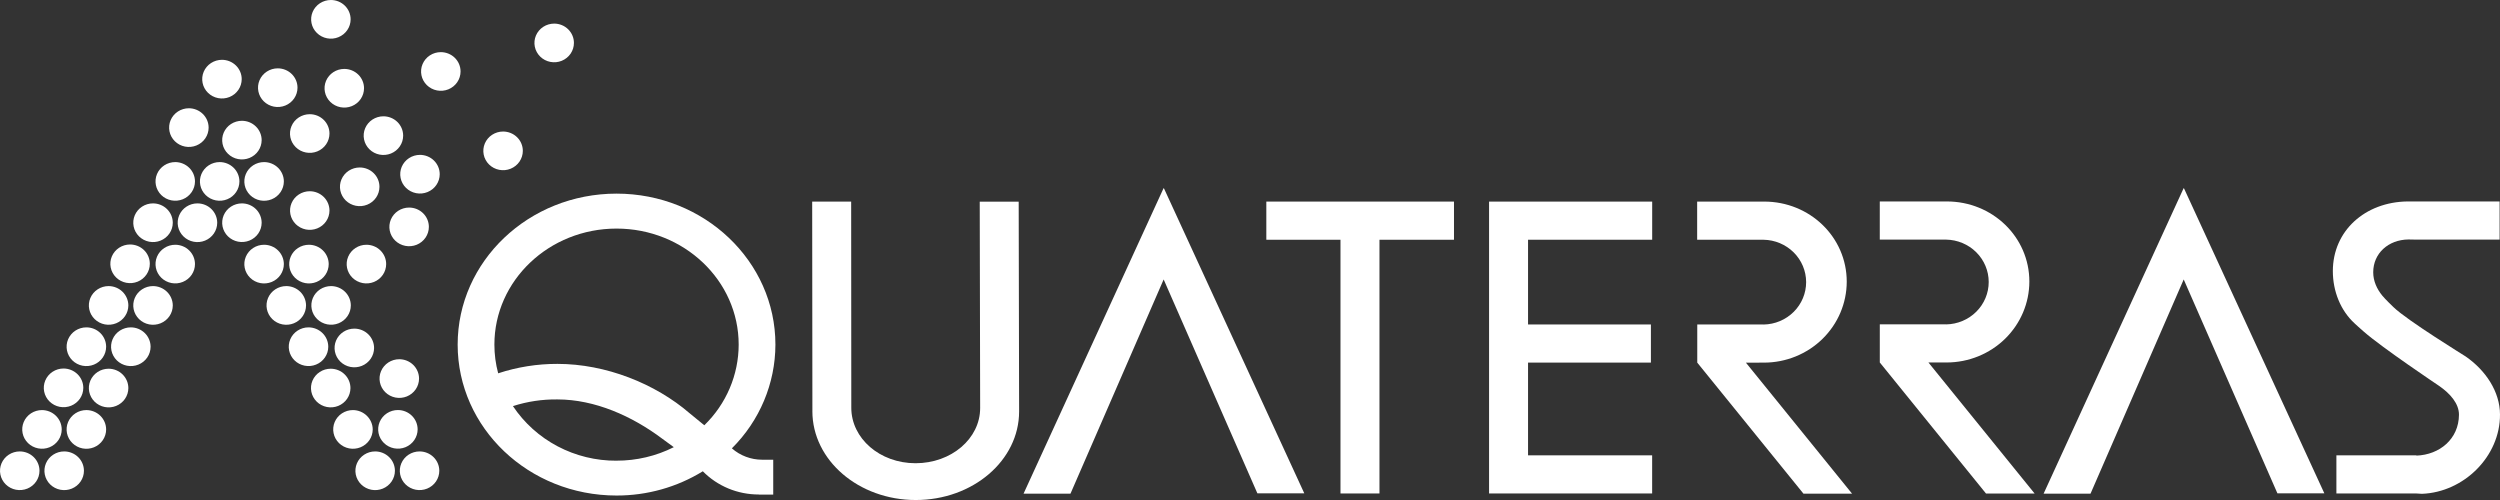 <svg xmlns="http://www.w3.org/2000/svg" width="240" height="48" viewBox="0 0 240 48" fill="none"><rect x="0" y="0" width="240" height="48" fill="#333333" stroke="none"/><g clip-path="url(#clip0_68_963)"><path d="M18.718 17.415C18.718 17.782 18.607 18.14 18.399 18.445C18.191 18.75 17.895 18.988 17.549 19.129C17.203 19.269 16.822 19.306 16.454 19.234C16.087 19.163 15.749 18.986 15.484 18.727C15.219 18.467 15.039 18.137 14.966 17.777C14.893 17.417 14.93 17.044 15.073 16.705C15.217 16.366 15.46 16.077 15.771 15.873C16.083 15.669 16.449 15.56 16.824 15.56C17.326 15.562 17.807 15.757 18.162 16.105C18.517 16.452 18.717 16.924 18.718 17.415Z" fill="white"></path><path d="M22.984 17.415C22.984 17.782 22.873 18.141 22.665 18.446C22.457 18.752 22.161 18.99 21.815 19.13C21.468 19.271 21.087 19.308 20.719 19.236C20.351 19.165 20.014 18.988 19.748 18.729C19.483 18.469 19.302 18.139 19.229 17.779C19.156 17.419 19.193 17.045 19.337 16.706C19.48 16.367 19.723 16.077 20.035 15.873C20.347 15.669 20.713 15.56 21.088 15.56C21.591 15.561 22.072 15.757 22.427 16.104C22.783 16.452 22.983 16.923 22.984 17.415Z" fill="white"></path><path d="M16.587 21.382C16.587 21.749 16.476 22.108 16.267 22.413C16.059 22.719 15.763 22.957 15.416 23.097C15.069 23.238 14.688 23.275 14.32 23.203C13.952 23.131 13.614 22.954 13.349 22.694C13.084 22.434 12.903 22.104 12.83 21.743C12.757 21.383 12.795 21.009 12.938 20.67C13.082 20.331 13.325 20.041 13.637 19.837C13.95 19.633 14.316 19.524 14.691 19.525C15.194 19.526 15.675 19.722 16.031 20.07C16.386 20.418 16.586 20.89 16.587 21.382Z" fill="white"></path><path d="M20.853 21.382C20.853 21.749 20.742 22.109 20.533 22.414C20.325 22.72 20.029 22.958 19.682 23.099C19.335 23.24 18.953 23.277 18.585 23.205C18.217 23.134 17.878 22.956 17.613 22.697C17.347 22.437 17.166 22.105 17.093 21.745C17.02 21.384 17.058 21.011 17.202 20.671C17.345 20.332 17.589 20.041 17.901 19.837C18.213 19.633 18.581 19.524 18.956 19.525C19.459 19.526 19.941 19.721 20.296 20.07C20.652 20.418 20.852 20.889 20.853 21.382Z" fill="white"></path><path d="M25.119 21.382C25.118 21.748 25.007 22.107 24.798 22.412C24.59 22.716 24.293 22.954 23.947 23.094C23.601 23.234 23.22 23.27 22.852 23.198C22.485 23.126 22.148 22.949 21.883 22.69C21.618 22.43 21.438 22.1 21.365 21.74C21.293 21.38 21.331 21.007 21.474 20.668C21.618 20.33 21.861 20.04 22.172 19.837C22.484 19.633 22.85 19.524 23.225 19.525C23.727 19.526 24.209 19.722 24.564 20.07C24.918 20.418 25.118 20.89 25.119 21.382Z" fill="white"></path><path d="M14.382 25.326C14.382 25.693 14.271 26.051 14.062 26.356C13.854 26.661 13.558 26.899 13.212 27.04C12.866 27.18 12.485 27.217 12.117 27.145C11.75 27.073 11.412 26.897 11.147 26.637C10.883 26.378 10.702 26.048 10.629 25.688C10.556 25.328 10.593 24.955 10.737 24.616C10.88 24.277 11.123 23.988 11.434 23.784C11.746 23.58 12.112 23.471 12.487 23.471C12.736 23.471 12.983 23.518 13.213 23.611C13.443 23.704 13.652 23.84 13.829 24.013C14.005 24.185 14.144 24.39 14.239 24.615C14.334 24.841 14.383 25.082 14.382 25.326Z" fill="white"></path><path d="M18.718 25.349C18.719 25.716 18.608 26.075 18.4 26.38C18.192 26.686 17.896 26.924 17.55 27.064C17.204 27.205 16.823 27.242 16.456 27.171C16.088 27.099 15.75 26.923 15.485 26.664C15.22 26.404 15.039 26.074 14.966 25.714C14.893 25.354 14.93 24.981 15.073 24.642C15.216 24.303 15.459 24.013 15.771 23.809C16.083 23.605 16.449 23.497 16.824 23.497C17.326 23.497 17.807 23.693 18.162 24.04C18.517 24.387 18.717 24.858 18.718 25.349Z" fill="white"></path><path d="M27.25 25.349C27.25 25.717 27.14 26.076 26.932 26.382C26.724 26.688 26.428 26.927 26.082 27.068C25.735 27.209 25.354 27.247 24.985 27.175C24.617 27.104 24.279 26.928 24.013 26.668C23.747 26.409 23.566 26.078 23.493 25.718C23.419 25.357 23.456 24.983 23.6 24.644C23.743 24.304 23.986 24.014 24.299 23.81C24.61 23.606 24.977 23.497 25.353 23.497C25.855 23.497 26.336 23.693 26.692 24.04C27.047 24.387 27.247 24.858 27.25 25.349Z" fill="white"></path><path d="M12.322 29.316C12.322 29.683 12.212 30.042 12.004 30.348C11.796 30.654 11.501 30.892 11.154 31.033C10.808 31.174 10.427 31.212 10.059 31.141C9.691 31.07 9.353 30.893 9.087 30.634C8.821 30.375 8.64 30.044 8.567 29.684C8.493 29.323 8.531 28.95 8.674 28.611C8.817 28.271 9.06 27.981 9.372 27.777C9.684 27.573 10.051 27.464 10.426 27.464C10.927 27.466 11.408 27.662 11.762 28.008C12.117 28.355 12.318 28.825 12.322 29.316Z" fill="white"></path><path d="M16.587 29.316C16.588 29.683 16.478 30.043 16.27 30.349C16.062 30.655 15.767 30.894 15.42 31.035C15.073 31.177 14.692 31.214 14.323 31.143C13.955 31.072 13.617 30.895 13.351 30.636C13.085 30.376 12.904 30.045 12.83 29.685C12.757 29.324 12.794 28.951 12.938 28.611C13.081 28.271 13.325 27.981 13.637 27.777C13.949 27.573 14.316 27.464 14.691 27.464C15.193 27.467 15.672 27.663 16.027 28.009C16.382 28.356 16.583 28.825 16.587 29.316Z" fill="white"></path><path d="M29.38 29.316C29.381 29.683 29.27 30.043 29.063 30.349C28.855 30.655 28.559 30.894 28.212 31.035C27.866 31.177 27.484 31.214 27.116 31.143C26.747 31.072 26.409 30.895 26.143 30.636C25.877 30.376 25.696 30.045 25.623 29.685C25.549 29.324 25.587 28.951 25.73 28.611C25.874 28.271 26.117 27.981 26.429 27.777C26.741 27.573 27.108 27.464 27.484 27.464C27.985 27.466 28.466 27.661 28.821 28.008C29.176 28.355 29.377 28.825 29.38 29.316Z" fill="white"></path><path d="M10.189 33.286C10.189 33.654 10.078 34.013 9.869 34.318C9.66 34.624 9.364 34.862 9.017 35.002C8.67 35.143 8.289 35.179 7.92 35.108C7.552 35.036 7.214 34.859 6.949 34.599C6.684 34.339 6.503 34.008 6.43 33.647C6.357 33.287 6.394 32.913 6.538 32.574C6.682 32.235 6.925 31.944 7.237 31.74C7.549 31.536 7.916 31.427 8.291 31.427C8.795 31.427 9.278 31.623 9.634 31.972C9.989 32.321 10.189 32.794 10.189 33.286Z" fill="white"></path><path d="M14.457 33.286C14.457 33.654 14.345 34.013 14.137 34.318C13.928 34.624 13.632 34.862 13.285 35.002C12.938 35.143 12.557 35.179 12.189 35.108C11.821 35.036 11.482 34.859 11.217 34.599C10.952 34.339 10.771 34.008 10.698 33.648C10.624 33.288 10.662 32.914 10.806 32.575C10.949 32.235 11.192 31.945 11.504 31.741C11.816 31.537 12.183 31.427 12.558 31.427C13.061 31.428 13.544 31.625 13.9 31.973C14.255 32.322 14.456 32.794 14.457 33.286Z" fill="white"></path><path d="M31.514 33.286C31.514 33.654 31.402 34.012 31.193 34.317C30.985 34.622 30.689 34.86 30.342 35C29.995 35.141 29.614 35.177 29.246 35.105C28.878 35.033 28.541 34.857 28.276 34.597C28.011 34.337 27.83 34.006 27.757 33.646C27.684 33.286 27.721 32.913 27.865 32.574C28.008 32.235 28.251 31.945 28.563 31.741C28.875 31.537 29.241 31.427 29.616 31.427C30.119 31.428 30.602 31.625 30.957 31.973C31.313 32.322 31.513 32.794 31.514 33.286Z" fill="white"></path><path d="M12.322 37.26C12.32 37.626 12.208 37.984 11.999 38.289C11.79 38.593 11.493 38.83 11.147 38.969C10.8 39.109 10.419 39.145 10.052 39.072C9.685 39 9.347 38.823 9.083 38.563C8.819 38.303 8.639 37.972 8.566 37.612C8.493 37.253 8.531 36.88 8.675 36.541C8.819 36.202 9.062 35.913 9.373 35.709C9.685 35.506 10.051 35.397 10.426 35.397C10.929 35.398 11.412 35.595 11.767 35.944C12.123 36.293 12.322 36.767 12.322 37.26Z" fill="white"></path><path d="M33.643 37.26C33.642 37.626 33.529 37.984 33.32 38.288C33.111 38.592 32.814 38.828 32.468 38.968C32.121 39.107 31.741 39.142 31.374 39.07C31.007 38.997 30.67 38.82 30.406 38.56C30.142 38.3 29.962 37.97 29.89 37.61C29.817 37.25 29.855 36.878 29.999 36.539C30.143 36.201 30.386 35.912 30.698 35.709C31.009 35.505 31.375 35.397 31.75 35.397C31.999 35.398 32.245 35.446 32.476 35.54C32.706 35.634 32.914 35.771 33.09 35.944C33.266 36.117 33.406 36.322 33.5 36.548C33.595 36.774 33.644 37.016 33.643 37.26Z" fill="white"></path><path d="M5.925 41.219C5.926 41.587 5.815 41.946 5.607 42.252C5.399 42.557 5.103 42.796 4.757 42.937C4.41 43.078 4.029 43.115 3.661 43.043C3.293 42.972 2.955 42.795 2.689 42.536C2.424 42.276 2.243 41.946 2.17 41.585C2.097 41.225 2.134 40.852 2.278 40.513C2.421 40.173 2.664 39.883 2.976 39.679C3.288 39.475 3.655 39.367 4.03 39.367C4.531 39.37 5.011 39.566 5.366 39.913C5.72 40.259 5.921 40.729 5.925 41.219Z" fill="white"></path><path d="M10.189 41.219C10.191 41.587 10.08 41.947 9.872 42.253C9.664 42.56 9.368 42.799 9.022 42.94C8.675 43.081 8.293 43.119 7.925 43.048C7.556 42.977 7.217 42.8 6.951 42.541C6.685 42.281 6.504 41.95 6.43 41.59C6.357 41.229 6.394 40.855 6.537 40.515C6.681 40.175 6.924 39.885 7.236 39.681C7.549 39.476 7.916 39.367 8.291 39.367C8.793 39.369 9.274 39.564 9.63 39.911C9.985 40.258 10.186 40.728 10.189 41.219Z" fill="white"></path><path d="M35.781 41.219C35.782 41.587 35.671 41.946 35.464 42.252C35.256 42.558 34.96 42.797 34.614 42.938C34.268 43.079 33.886 43.117 33.518 43.046C33.15 42.975 32.812 42.799 32.546 42.54C32.28 42.281 32.099 41.951 32.025 41.59C31.951 41.23 31.987 40.857 32.13 40.517C32.273 40.178 32.515 39.887 32.826 39.682C33.138 39.478 33.504 39.368 33.88 39.367C34.381 39.37 34.861 39.566 35.217 39.913C35.572 40.259 35.775 40.728 35.781 41.219Z" fill="white"></path><path d="M3.791 45.19C3.792 45.557 3.681 45.916 3.473 46.222C3.265 46.528 2.969 46.766 2.623 46.907C2.276 47.047 1.895 47.084 1.527 47.013C1.159 46.942 0.821 46.765 0.556 46.506C0.291 46.246 0.11 45.916 0.037 45.555C-0.037 45.195 0.001 44.822 0.144 44.483C0.288 44.144 0.53 43.854 0.842 43.65C1.154 43.446 1.521 43.337 1.896 43.337C2.398 43.337 2.879 43.533 3.235 43.88C3.59 44.227 3.79 44.699 3.791 45.19Z" fill="white"></path><path d="M8.058 45.19C8.059 45.558 7.948 45.917 7.74 46.223C7.532 46.529 7.236 46.767 6.89 46.908C6.543 47.049 6.162 47.087 5.793 47.015C5.425 46.944 5.087 46.767 4.821 46.508C4.556 46.248 4.375 45.917 4.301 45.557C4.228 45.197 4.265 44.823 4.409 44.484C4.552 44.144 4.795 43.854 5.107 43.65C5.419 43.446 5.786 43.337 6.161 43.337C6.664 43.337 7.146 43.532 7.501 43.88C7.857 44.227 8.057 44.699 8.058 45.19Z" fill="white"></path><path d="M37.912 45.19C37.913 45.558 37.802 45.917 37.594 46.223C37.386 46.528 37.09 46.767 36.744 46.908C36.398 47.049 36.016 47.087 35.648 47.016C35.28 46.944 34.942 46.768 34.676 46.509C34.41 46.249 34.229 45.919 34.155 45.559C34.082 45.198 34.119 44.825 34.262 44.485C34.405 44.146 34.648 43.855 34.959 43.651C35.271 43.447 35.638 43.337 36.013 43.337C36.516 43.336 36.998 43.531 37.354 43.879C37.71 44.227 37.911 44.698 37.912 45.19Z" fill="white"></path><path d="M7.997 37.234C7.997 37.601 7.886 37.961 7.678 38.266C7.469 38.571 7.173 38.809 6.826 38.95C6.48 39.09 6.098 39.127 5.731 39.056C5.363 38.984 5.025 38.807 4.759 38.547C4.494 38.288 4.313 37.957 4.24 37.596C4.167 37.236 4.205 36.863 4.348 36.523C4.492 36.184 4.735 35.894 5.047 35.69C5.359 35.486 5.725 35.377 6.101 35.377C6.603 35.378 7.085 35.574 7.441 35.922C7.796 36.27 7.997 36.742 7.997 37.234Z" fill="white"></path><path d="M23.204 7.6C23.203 7.967 23.092 8.325 22.883 8.63C22.675 8.935 22.378 9.173 22.032 9.313C21.686 9.453 21.305 9.49 20.937 9.418C20.57 9.346 20.232 9.169 19.967 8.91C19.702 8.65 19.522 8.32 19.449 7.96C19.375 7.6 19.413 7.227 19.556 6.888C19.7 6.549 19.943 6.259 20.254 6.055C20.566 5.851 20.932 5.742 21.307 5.742C21.556 5.742 21.803 5.79 22.033 5.883C22.263 5.977 22.472 6.114 22.648 6.286C22.825 6.459 22.964 6.664 23.06 6.889C23.155 7.114 23.204 7.356 23.204 7.6Z" fill="white"></path><path d="M20.028 12.251C20.028 12.618 19.917 12.978 19.708 13.283C19.499 13.588 19.203 13.826 18.856 13.966C18.509 14.107 18.127 14.143 17.759 14.071C17.392 13.999 17.054 13.822 16.789 13.562C16.524 13.302 16.343 12.97 16.271 12.61C16.198 12.249 16.236 11.876 16.38 11.537C16.524 11.198 16.768 10.908 17.08 10.704C17.393 10.501 17.76 10.392 18.135 10.393C18.637 10.395 19.118 10.592 19.473 10.94C19.828 11.288 20.027 11.759 20.028 12.251Z" fill="white"></path><path d="M25.119 13.453C25.118 13.82 25.007 14.178 24.798 14.483C24.59 14.788 24.293 15.025 23.947 15.165C23.601 15.305 23.22 15.342 22.852 15.27C22.485 15.198 22.148 15.021 21.883 14.761C21.618 14.502 21.438 14.171 21.365 13.811C21.293 13.451 21.331 13.079 21.474 12.74C21.618 12.401 21.861 12.112 22.172 11.908C22.484 11.704 22.85 11.596 23.225 11.596C23.727 11.597 24.209 11.793 24.564 12.142C24.919 12.49 25.118 12.961 25.119 13.453Z" fill="white"></path><path d="M27.25 17.415C27.25 17.782 27.139 18.142 26.931 18.447C26.723 18.753 26.427 18.991 26.08 19.132C25.734 19.273 25.352 19.31 24.984 19.239C24.616 19.167 24.278 18.991 24.012 18.731C23.747 18.471 23.566 18.141 23.492 17.78C23.419 17.42 23.457 17.047 23.6 16.707C23.744 16.368 23.987 16.078 24.299 15.873C24.611 15.669 24.977 15.56 25.353 15.56C25.855 15.562 26.337 15.757 26.692 16.105C27.047 16.452 27.248 16.923 27.25 17.415Z" fill="white"></path><path d="M31.63 20.219C31.629 20.586 31.516 20.943 31.307 21.247C31.098 21.551 30.802 21.787 30.456 21.926C30.11 22.066 29.729 22.101 29.363 22.029C28.996 21.956 28.659 21.779 28.395 21.52C28.131 21.26 27.951 20.93 27.879 20.57C27.807 20.211 27.845 19.839 27.988 19.5C28.132 19.162 28.374 18.873 28.686 18.67C28.997 18.466 29.363 18.358 29.737 18.358C30.24 18.359 30.722 18.556 31.077 18.905C31.432 19.254 31.631 19.727 31.63 20.219Z" fill="white"></path><path d="M31.556 25.349C31.557 25.717 31.446 26.076 31.238 26.382C31.031 26.688 30.735 26.927 30.388 27.068C30.042 27.209 29.66 27.247 29.292 27.175C28.924 27.104 28.585 26.928 28.32 26.669C28.054 26.409 27.873 26.078 27.799 25.718C27.725 25.358 27.763 24.984 27.906 24.645C28.049 24.305 28.292 24.015 28.604 23.81C28.916 23.606 29.283 23.497 29.658 23.497C30.16 23.497 30.641 23.693 30.997 24.04C31.353 24.387 31.553 24.858 31.556 25.349Z" fill="white"></path><path d="M33.679 29.316C33.68 29.683 33.569 30.042 33.361 30.347C33.154 30.652 32.858 30.891 32.512 31.032C32.165 31.172 31.784 31.21 31.416 31.138C31.049 31.067 30.711 30.89 30.446 30.631C30.18 30.372 30 30.041 29.926 29.681C29.853 29.321 29.891 28.948 30.034 28.609C30.178 28.27 30.421 27.98 30.732 27.776C31.044 27.573 31.411 27.464 31.786 27.464C32.287 27.466 32.767 27.662 33.121 28.009C33.476 28.355 33.676 28.825 33.679 29.316Z" fill="white"></path><path d="M35.912 33.412C35.91 33.779 35.797 34.138 35.588 34.442C35.379 34.746 35.081 34.983 34.735 35.123C34.388 35.262 34.007 35.297 33.639 35.225C33.272 35.152 32.934 34.974 32.67 34.714C32.406 34.454 32.226 34.123 32.154 33.763C32.081 33.403 32.12 33.029 32.264 32.691C32.408 32.352 32.651 32.062 32.963 31.859C33.275 31.655 33.642 31.547 34.017 31.548C34.521 31.549 35.003 31.746 35.359 32.096C35.714 32.446 35.913 32.919 35.912 33.412Z" fill="white"></path><path d="M36.427 17.933C36.427 18.301 36.316 18.659 36.108 18.965C35.9 19.27 35.604 19.508 35.257 19.648C34.911 19.789 34.53 19.825 34.162 19.754C33.794 19.682 33.456 19.505 33.191 19.246C32.926 18.986 32.746 18.656 32.672 18.296C32.599 17.936 32.637 17.562 32.78 17.223C32.924 16.884 33.167 16.594 33.478 16.39C33.79 16.186 34.157 16.078 34.532 16.078C34.781 16.077 35.027 16.125 35.258 16.218C35.488 16.311 35.697 16.448 35.873 16.621C36.049 16.793 36.189 16.998 36.284 17.223C36.379 17.448 36.428 17.69 36.427 17.933Z" fill="white"></path><path d="M40.229 36.346C40.228 36.714 40.116 37.072 39.907 37.377C39.698 37.681 39.402 37.919 39.055 38.059C38.709 38.199 38.328 38.235 37.96 38.163C37.593 38.091 37.255 37.914 36.99 37.654C36.725 37.395 36.545 37.064 36.472 36.704C36.399 36.344 36.436 35.971 36.58 35.632C36.723 35.293 36.966 35.003 37.277 34.799C37.589 34.595 37.955 34.486 38.33 34.485C38.834 34.486 39.317 34.682 39.673 35.031C40.029 35.38 40.229 35.853 40.229 36.346Z" fill="white"></path><path d="M40.093 41.215C40.093 41.582 39.982 41.941 39.774 42.246C39.566 42.552 39.27 42.79 38.924 42.931C38.578 43.071 38.197 43.108 37.829 43.036C37.461 42.965 37.124 42.788 36.858 42.529C36.593 42.269 36.413 41.939 36.34 41.579C36.267 41.219 36.305 40.846 36.448 40.507C36.592 40.167 36.835 39.878 37.147 39.674C37.459 39.471 37.825 39.362 38.2 39.363C38.702 39.364 39.182 39.56 39.537 39.907C39.891 40.254 40.091 40.724 40.093 41.215Z" fill="white"></path><path d="M42.173 45.19C42.174 45.557 42.063 45.917 41.855 46.222C41.647 46.528 41.351 46.766 41.004 46.907C40.658 47.047 40.276 47.084 39.909 47.013C39.541 46.941 39.203 46.765 38.937 46.505C38.672 46.246 38.491 45.915 38.418 45.555C38.345 45.195 38.383 44.821 38.526 44.482C38.67 44.143 38.913 43.853 39.225 43.649C39.537 43.445 39.904 43.337 40.279 43.337C40.781 43.338 41.261 43.533 41.617 43.881C41.971 44.228 42.172 44.699 42.173 45.19Z" fill="white"></path><path d="M55.097 4.122C55.097 4.489 54.986 4.848 54.778 5.153C54.569 5.458 54.273 5.696 53.927 5.837C53.581 5.977 53.2 6.014 52.832 5.942C52.464 5.871 52.126 5.694 51.861 5.434C51.596 5.175 51.416 4.844 51.342 4.484C51.269 4.124 51.307 3.751 51.45 3.412C51.594 3.073 51.837 2.783 52.148 2.579C52.46 2.375 52.827 2.266 53.202 2.266C53.451 2.266 53.697 2.314 53.927 2.407C54.157 2.5 54.366 2.637 54.542 2.809C54.718 2.982 54.858 3.186 54.953 3.412C55.049 3.637 55.097 3.878 55.097 4.122Z" fill="white"></path><path d="M37.072 25.351C37.072 25.718 36.961 26.077 36.753 26.383C36.545 26.688 36.249 26.926 35.902 27.067C35.556 27.207 35.175 27.244 34.807 27.173C34.439 27.101 34.101 26.925 33.836 26.665C33.571 26.406 33.39 26.075 33.317 25.715C33.243 25.355 33.281 24.982 33.425 24.642C33.568 24.303 33.811 24.013 34.123 23.809C34.434 23.605 34.801 23.497 35.176 23.497C35.425 23.496 35.672 23.544 35.901 23.637C36.132 23.73 36.341 23.867 36.517 24.039C36.693 24.211 36.833 24.416 36.928 24.641C37.023 24.866 37.072 25.108 37.072 25.351Z" fill="white"></path><path d="M31.63 12.818C31.63 13.185 31.519 13.544 31.311 13.85C31.103 14.155 30.807 14.393 30.46 14.534C30.114 14.674 29.732 14.711 29.364 14.639C28.997 14.568 28.659 14.391 28.394 14.131C28.128 13.871 27.948 13.54 27.875 13.18C27.802 12.82 27.84 12.447 27.984 12.107C28.127 11.768 28.371 11.479 28.683 11.275C28.995 11.071 29.362 10.963 29.737 10.963C29.985 10.963 30.232 11.011 30.462 11.104C30.691 11.198 30.9 11.334 31.076 11.507C31.252 11.679 31.391 11.883 31.486 12.108C31.581 12.333 31.63 12.574 31.63 12.818Z" fill="white"></path><path d="M41.171 21.782C41.171 22.149 41.059 22.508 40.851 22.813C40.643 23.118 40.347 23.356 40 23.497C39.654 23.637 39.273 23.674 38.905 23.602C38.537 23.53 38.2 23.354 37.934 23.094C37.669 22.835 37.489 22.504 37.416 22.144C37.343 21.784 37.38 21.411 37.524 21.072C37.667 20.733 37.91 20.443 38.222 20.239C38.533 20.035 38.9 19.926 39.275 19.926C39.524 19.926 39.771 19.974 40.001 20.067C40.231 20.16 40.44 20.297 40.616 20.469C40.792 20.641 40.932 20.846 41.027 21.071C41.122 21.297 41.171 21.538 41.171 21.782Z" fill="white"></path><path d="M28.56 8.417C28.56 8.784 28.448 9.143 28.24 9.448C28.032 9.753 27.736 9.991 27.389 10.132C27.043 10.272 26.662 10.309 26.294 10.237C25.926 10.165 25.589 9.989 25.323 9.729C25.058 9.47 24.878 9.139 24.805 8.779C24.732 8.419 24.769 8.046 24.913 7.707C25.056 7.368 25.299 7.078 25.611 6.874C25.922 6.67 26.289 6.561 26.664 6.561C26.913 6.561 27.16 6.609 27.39 6.702C27.62 6.795 27.829 6.932 28.005 7.104C28.181 7.277 28.32 7.481 28.416 7.707C28.511 7.932 28.56 8.173 28.56 8.417Z" fill="white"></path><path d="M33.66 1.856C33.66 2.223 33.549 2.582 33.34 2.887C33.132 3.192 32.836 3.43 32.49 3.57C32.143 3.711 31.762 3.748 31.394 3.676C31.027 3.604 30.689 3.428 30.424 3.168C30.159 2.909 29.978 2.578 29.905 2.218C29.832 1.858 29.869 1.485 30.013 1.146C30.156 0.807 30.399 0.517 30.711 0.313C31.023 0.109 31.389 3.28023e-07 31.764 3.28023e-07C32.013 -0 32.26 0.048 32.49 0.141C32.72 0.234 32.929 0.371 33.105 0.543C33.281 0.716 33.421 0.92 33.516 1.145C33.611 1.371 33.66 1.612 33.66 1.856Z" fill="white"></path><path d="M42.213 16.724C42.213 17.091 42.101 17.45 41.893 17.755C41.685 18.06 41.389 18.298 41.042 18.438C40.696 18.579 40.315 18.616 39.947 18.544C39.579 18.472 39.242 18.296 38.976 18.036C38.711 17.776 38.531 17.446 38.458 17.086C38.384 16.726 38.422 16.353 38.565 16.014C38.709 15.675 38.952 15.385 39.264 15.181C39.575 14.977 39.942 14.868 40.317 14.868C40.566 14.868 40.812 14.916 41.042 15.009C41.273 15.102 41.482 15.239 41.658 15.411C41.834 15.584 41.973 15.788 42.069 16.013C42.164 16.239 42.213 16.48 42.213 16.724Z" fill="white"></path><path d="M38.703 13.021C38.703 13.388 38.592 13.747 38.383 14.052C38.175 14.357 37.879 14.595 37.533 14.736C37.186 14.876 36.805 14.913 36.437 14.841C36.069 14.77 35.732 14.593 35.467 14.333C35.202 14.074 35.021 13.743 34.948 13.383C34.875 13.023 34.912 12.65 35.056 12.311C35.199 11.972 35.442 11.682 35.754 11.478C36.066 11.274 36.432 11.165 36.807 11.165C37.056 11.165 37.303 11.213 37.533 11.306C37.763 11.399 37.972 11.536 38.148 11.708C38.324 11.88 38.464 12.085 38.559 12.31C38.654 12.536 38.703 12.777 38.703 13.021Z" fill="white"></path><path d="M44.214 6.861C44.214 7.228 44.103 7.587 43.895 7.892C43.686 8.197 43.39 8.435 43.044 8.576C42.697 8.716 42.316 8.753 41.949 8.681C41.581 8.61 41.243 8.433 40.978 8.173C40.713 7.914 40.532 7.583 40.459 7.223C40.386 6.863 40.423 6.49 40.567 6.151C40.711 5.812 40.953 5.522 41.265 5.318C41.577 5.114 41.944 5.005 42.318 5.005C42.567 5.005 42.814 5.053 43.044 5.146C43.274 5.239 43.483 5.376 43.659 5.548C43.835 5.721 43.975 5.925 44.07 6.151C44.165 6.376 44.214 6.617 44.214 6.861Z" fill="white"></path><path d="M34.947 8.472C34.947 8.839 34.836 9.198 34.628 9.503C34.42 9.808 34.124 10.046 33.777 10.187C33.431 10.327 33.05 10.364 32.682 10.292C32.314 10.221 31.976 10.044 31.711 9.784C31.446 9.525 31.266 9.194 31.192 8.834C31.119 8.474 31.157 8.101 31.3 7.762C31.444 7.423 31.687 7.133 31.998 6.929C32.31 6.725 32.677 6.616 33.052 6.616C33.301 6.616 33.547 6.664 33.777 6.757C34.007 6.85 34.217 6.987 34.392 7.159C34.569 7.332 34.708 7.536 34.803 7.762C34.899 7.987 34.948 8.228 34.947 8.472Z" fill="white"></path><path d="M50.191 14.482C50.191 14.849 50.08 15.208 49.872 15.513C49.664 15.819 49.368 16.057 49.021 16.197C48.675 16.338 48.294 16.375 47.926 16.303C47.558 16.232 47.22 16.055 46.955 15.796C46.69 15.536 46.509 15.206 46.436 14.845C46.363 14.486 46.4 14.112 46.544 13.773C46.687 13.434 46.93 13.144 47.242 12.94C47.554 12.736 47.92 12.627 48.295 12.627C48.544 12.627 48.791 12.675 49.021 12.768C49.251 12.861 49.46 12.998 49.636 13.17C49.812 13.342 49.952 13.547 50.047 13.772C50.142 13.997 50.191 14.238 50.191 14.482Z" fill="white"></path><path d="M70.26 43.041C72.932 40.386 74.433 36.809 74.44 33.081C74.44 25.077 67.612 18.588 59.187 18.588C50.763 18.588 43.935 25.072 43.935 33.081C43.935 41.09 50.764 47.571 59.187 47.571C62.118 47.577 64.99 46.77 67.471 45.243C68.165 45.949 68.999 46.51 69.92 46.893C70.841 47.276 71.832 47.472 72.834 47.472L72.859 47.482H74.23V44.133H73.17C72.096 44.133 71.059 43.744 70.26 43.041ZM59.186 21.944C65.664 21.944 70.913 26.933 70.913 33.081C70.911 34.521 70.618 35.947 70.052 37.276C69.486 38.605 68.657 39.811 67.614 40.826C66.947 40.285 66.356 39.803 66.224 39.689C62.907 36.822 58.15 34.933 53.518 34.933C51.582 34.928 49.659 35.234 47.824 35.838C47.583 34.938 47.461 34.012 47.462 33.081C47.462 26.93 52.715 21.944 59.186 21.944ZM59.186 44.227C57.213 44.237 55.269 43.763 53.532 42.847C51.795 41.932 50.32 40.604 49.242 38.986C50.618 38.543 52.06 38.326 53.509 38.345C57.097 38.345 60.68 39.937 63.595 42.131C63.765 42.259 64.195 42.572 64.685 42.928C62.985 43.784 61.099 44.229 59.186 44.224V44.227Z" fill="white"></path><path d="M158.61 23.016V19.353L142.95 19.352V47.373H143.02V47.375H158.606V43.711H146.692V34.812H158.487V31.148H146.692V23.016H158.61Z" fill="white"></path><path d="M139.583 19.352H121.568V23.016H128.687V47.373H132.429V23.016H139.583V19.352Z" fill="white"></path><path d="M169.349 34.812C171.454 34.809 173.471 33.99 174.959 32.533C176.447 31.077 177.284 29.102 177.287 27.042C177.287 22.758 173.739 19.352 169.363 19.352H162.927V23.016H169.297C170.387 23.032 171.427 23.468 172.193 24.229C172.959 24.989 173.388 26.014 173.389 27.082C173.39 28.15 172.962 29.175 172.198 29.937C171.433 30.699 170.394 31.137 169.303 31.155L169.311 31.148H162.937V34.812L173.13 47.389H177.796L167.607 34.815L169.349 34.812Z" fill="white"></path><path d="M186.882 34.798C188.986 34.796 191.003 33.976 192.491 32.52C193.978 31.063 194.816 29.088 194.818 27.029C194.818 22.744 191.27 19.339 186.894 19.339H180.459V23.003H186.826C187.917 23.02 188.957 23.457 189.722 24.218C190.487 24.979 190.916 26.004 190.916 27.072C190.916 28.14 190.487 29.165 189.722 29.926C188.957 30.688 187.917 31.124 186.826 31.142L186.835 31.135H180.461V34.798L190.655 47.377H195.323L185.129 34.798H186.882Z" fill="white"></path><path d="M223.138 47.362L209.662 18.078L209.655 18.095L209.635 18.052L196.187 47.389H200.691L209.636 26.827L218.632 47.362H223.138Z" fill="white"></path><path d="M125.213 47.362L111.738 18.078L111.73 18.095L111.71 18.052L98.262 47.389H102.767L111.711 26.827L120.709 47.362H125.213Z" fill="white"></path><path d="M234.17 37.057C235.212 37.779 236.069 38.747 236.061 39.819C236.045 42.15 234.198 43.657 231.978 43.739L231.983 43.71H224.294V47.375H231.983L232.512 47.406C236.527 47.253 240.021 43.817 240 39.789C239.99 37.584 238.619 35.551 236.708 34.224C236.527 34.1 231.099 30.766 229.784 29.494C229.63 29.345 228.988 28.732 228.697 28.376C228.185 27.751 227.829 26.983 227.829 26.138C227.829 24.316 229.284 23.015 231.202 22.989L231.943 23.003H239.962V19.339H231.114C227.042 19.393 223.953 22.156 223.953 26.027C223.953 27.951 224.687 29.806 226.047 31.05C226.302 31.283 226.426 31.404 226.934 31.846C228.715 33.402 233.969 36.919 234.17 37.057Z" fill="white"></path><path d="M77.988 39.477C77.988 44.186 82.431 48.001 87.912 48.001C93.394 48.001 97.835 44.209 97.835 39.5V39.488L97.794 19.357H94.054L94.095 39.166C94.095 42.113 91.324 44.47 87.893 44.47C84.462 44.47 81.725 42.087 81.725 39.146L81.712 19.356H77.97L77.99 39.477H77.988Z" fill="white"></path></g><defs><clipPath id="clip0_68_963"><rect width="240" height="48" fill="white"></rect></clipPath></defs></svg>